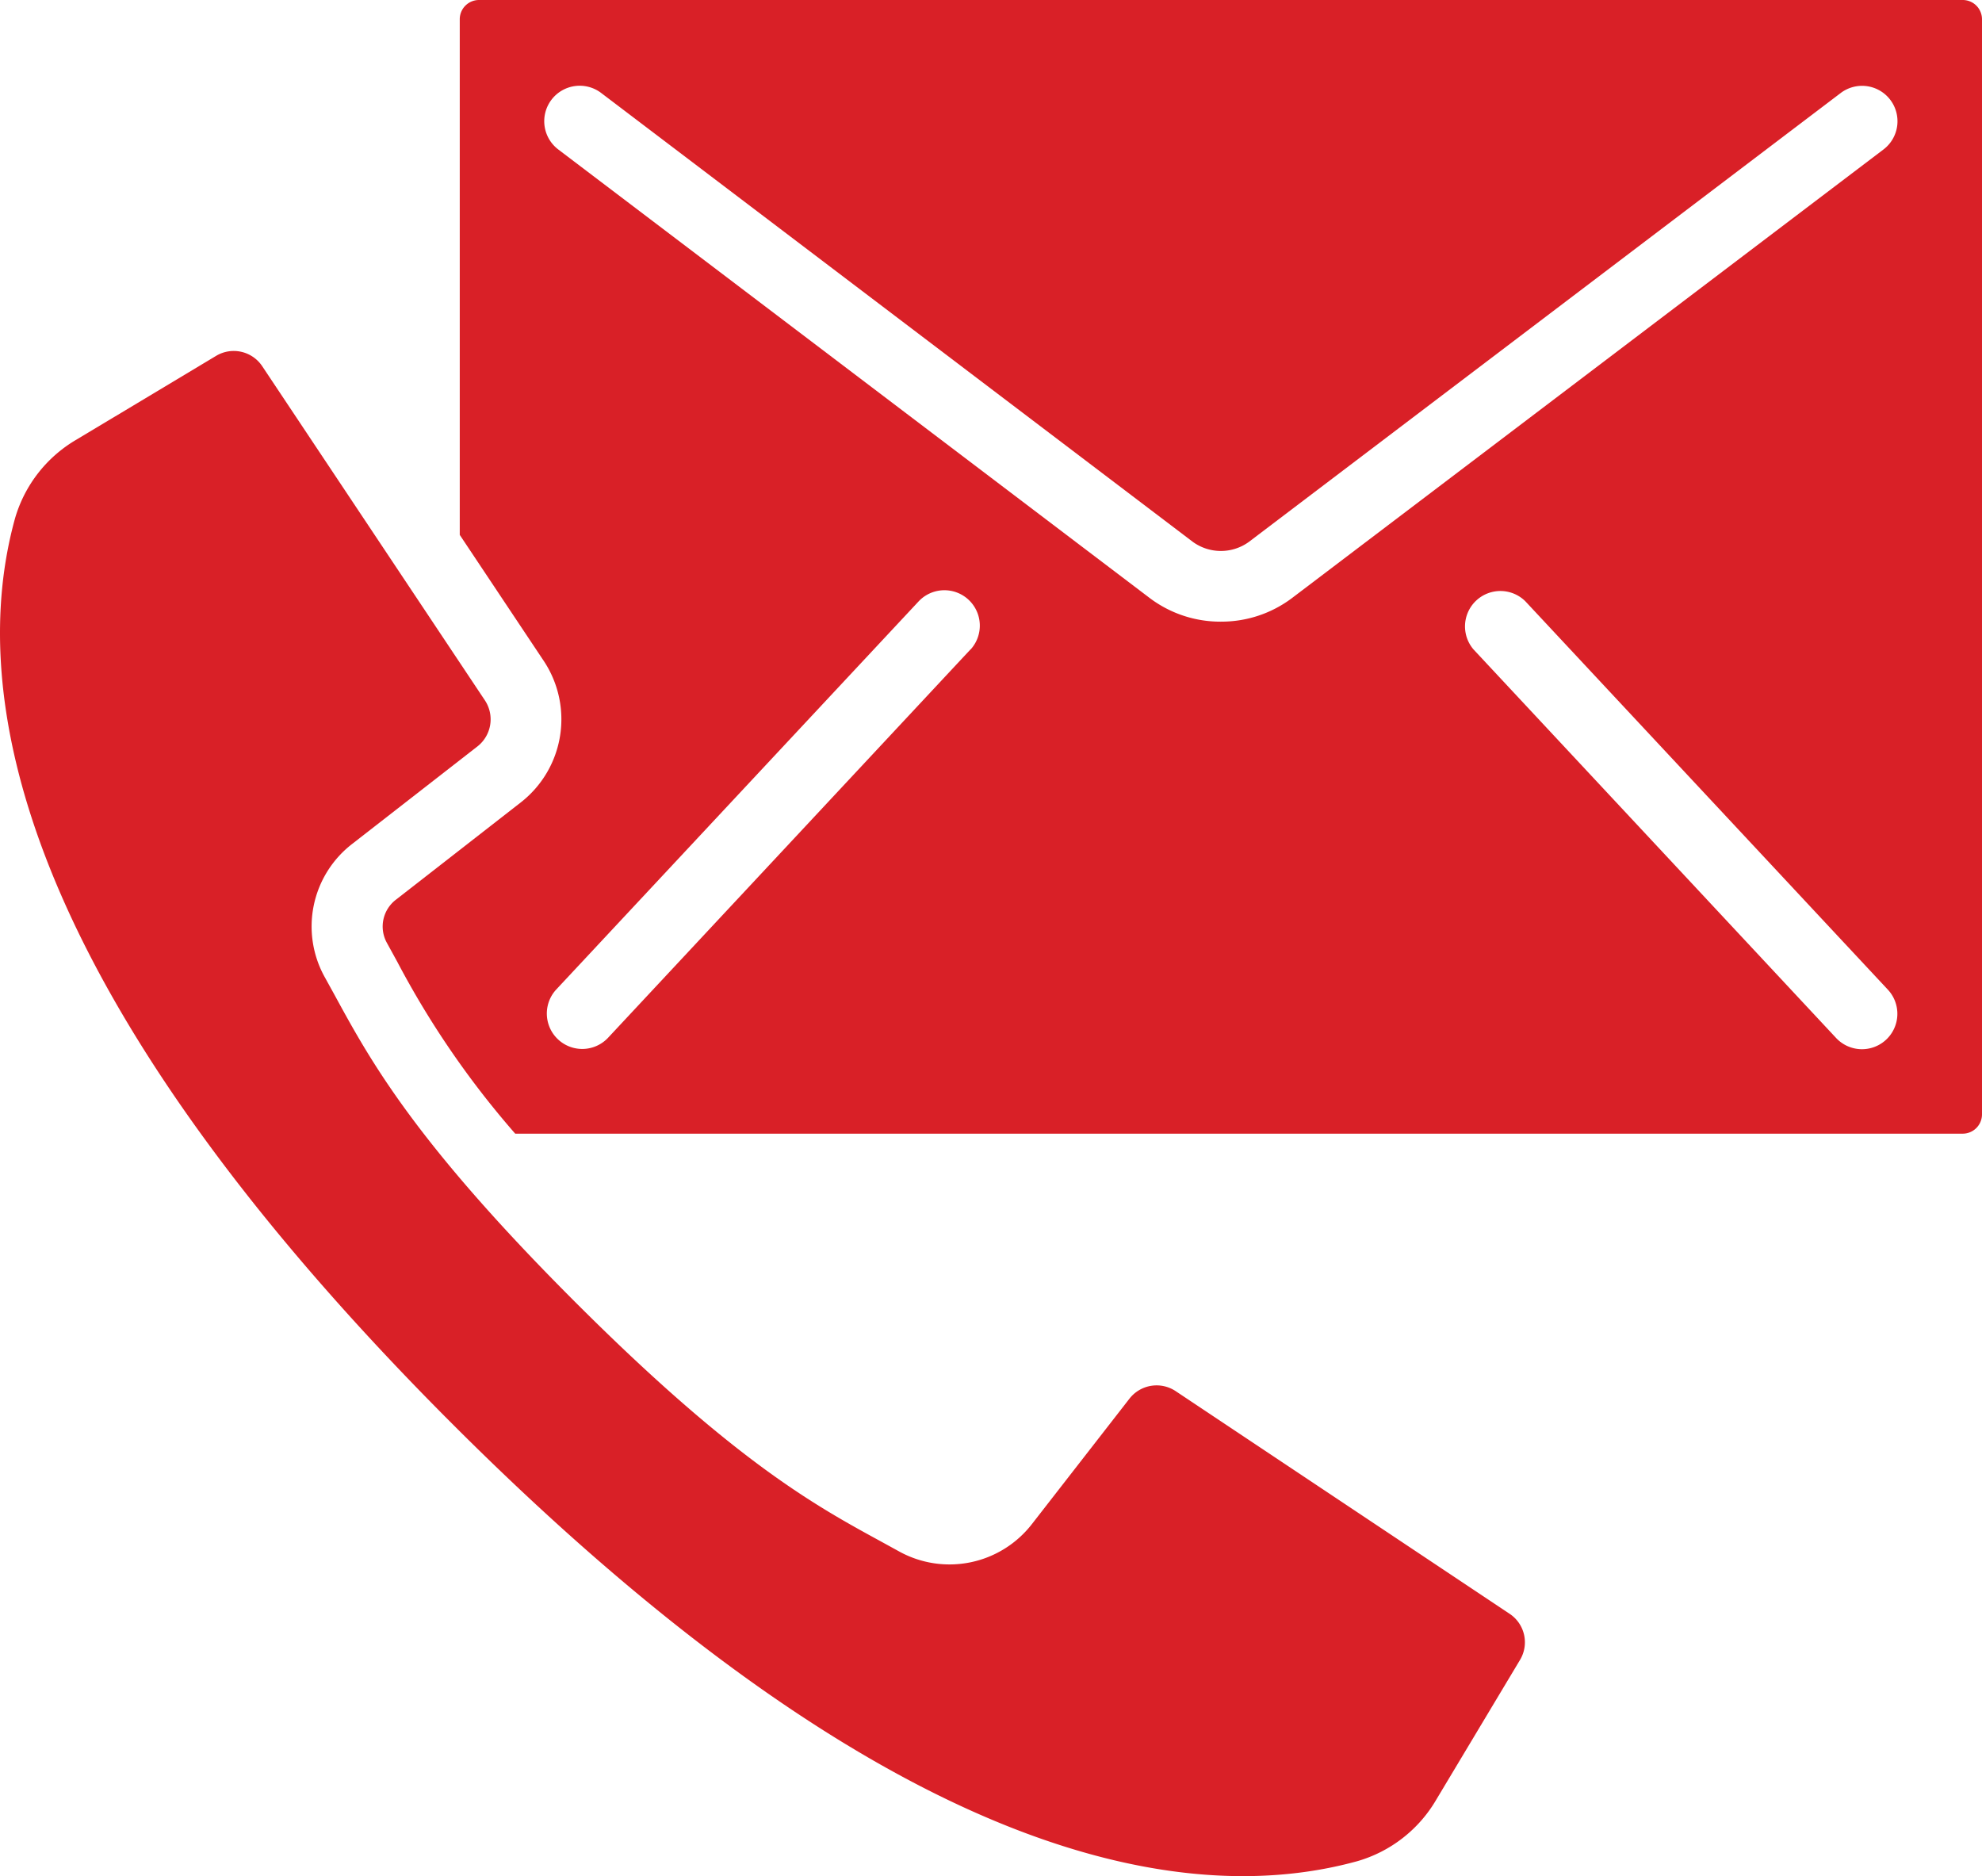 <svg xmlns="http://www.w3.org/2000/svg" width="511.883" height="484.482" viewBox="0 0 511.883 484.482">
  <g id="contact" transform="translate(0 -13.7)">
    <g id="Group_31" data-name="Group 31">
      <g id="Group_30" data-name="Group 30">
        <path id="Path_40" data-name="Path 40" d="M389.9,430.449l-86.29-57.527a8.887,8.887,0,0,0-11.886,1.929l-25.125,32.3a26.935,26.935,0,0,1-34.514,7.113l-4.645-2.551c-16.759-9.143-37.623-20.517-79.04-61.934S95.6,287.5,86.464,270.732l-2.56-4.645a26.925,26.925,0,0,1,7.113-34.505l32.293-25.134a8.878,8.878,0,0,0,1.929-11.886l-57.518-86.3a8.842,8.842,0,0,0-11.886-2.679l-36.1,21.65a34.738,34.738,0,0,0-15.9,20.489C-8.027,190.9,1.948,266.516,116.791,381.369S307.228,506.215,350.446,494.347a34.741,34.741,0,0,0,20.489-15.909l21.641-36.105A8.83,8.83,0,0,0,389.9,430.449Z" fill="#d92027"/>
        <path id="Path_41" data-name="Path 41" d="M510.425,15.156a4.973,4.973,0,0,0-3.572-1.456H123.767a4.972,4.972,0,0,0-5.028,5.028v133.1l21.723,32.585a27.228,27.228,0,0,1-5.915,36.462l-32.265,25.134a8.723,8.723,0,0,0-2.359,11.173l2.633,4.8a230.535,230.535,0,0,0,30.51,44.471H506.853a4.993,4.993,0,0,0,5.029-4.919V18.728A4.97,4.97,0,0,0,510.425,15.156ZM250.661,181.434v-.046L157,281.731a9.144,9.144,0,0,1-13.376-12.47l93.659-100.3a9.144,9.144,0,0,1,13.376,12.47Zm64.649-7.2a30.3,30.3,0,0,1-18.286-6.034L144.211,52.319a9.16,9.16,0,1,1,11.1-14.574l152.75,115.877a12.336,12.336,0,0,0,14.5,0L475.356,37.745A9.146,9.146,0,1,1,486.41,52.319L333.6,168.2A30.3,30.3,0,0,1,315.31,174.23ZM487.123,282.18a9.143,9.143,0,0,1-12.928-.448l-93.65-100.343a9.143,9.143,0,0,1,13.394-12.425l93.632,100.3A9.143,9.143,0,0,1,487.123,282.18Z" fill="#d92027"/>
      </g>
    </g>
  </g>
</svg>

